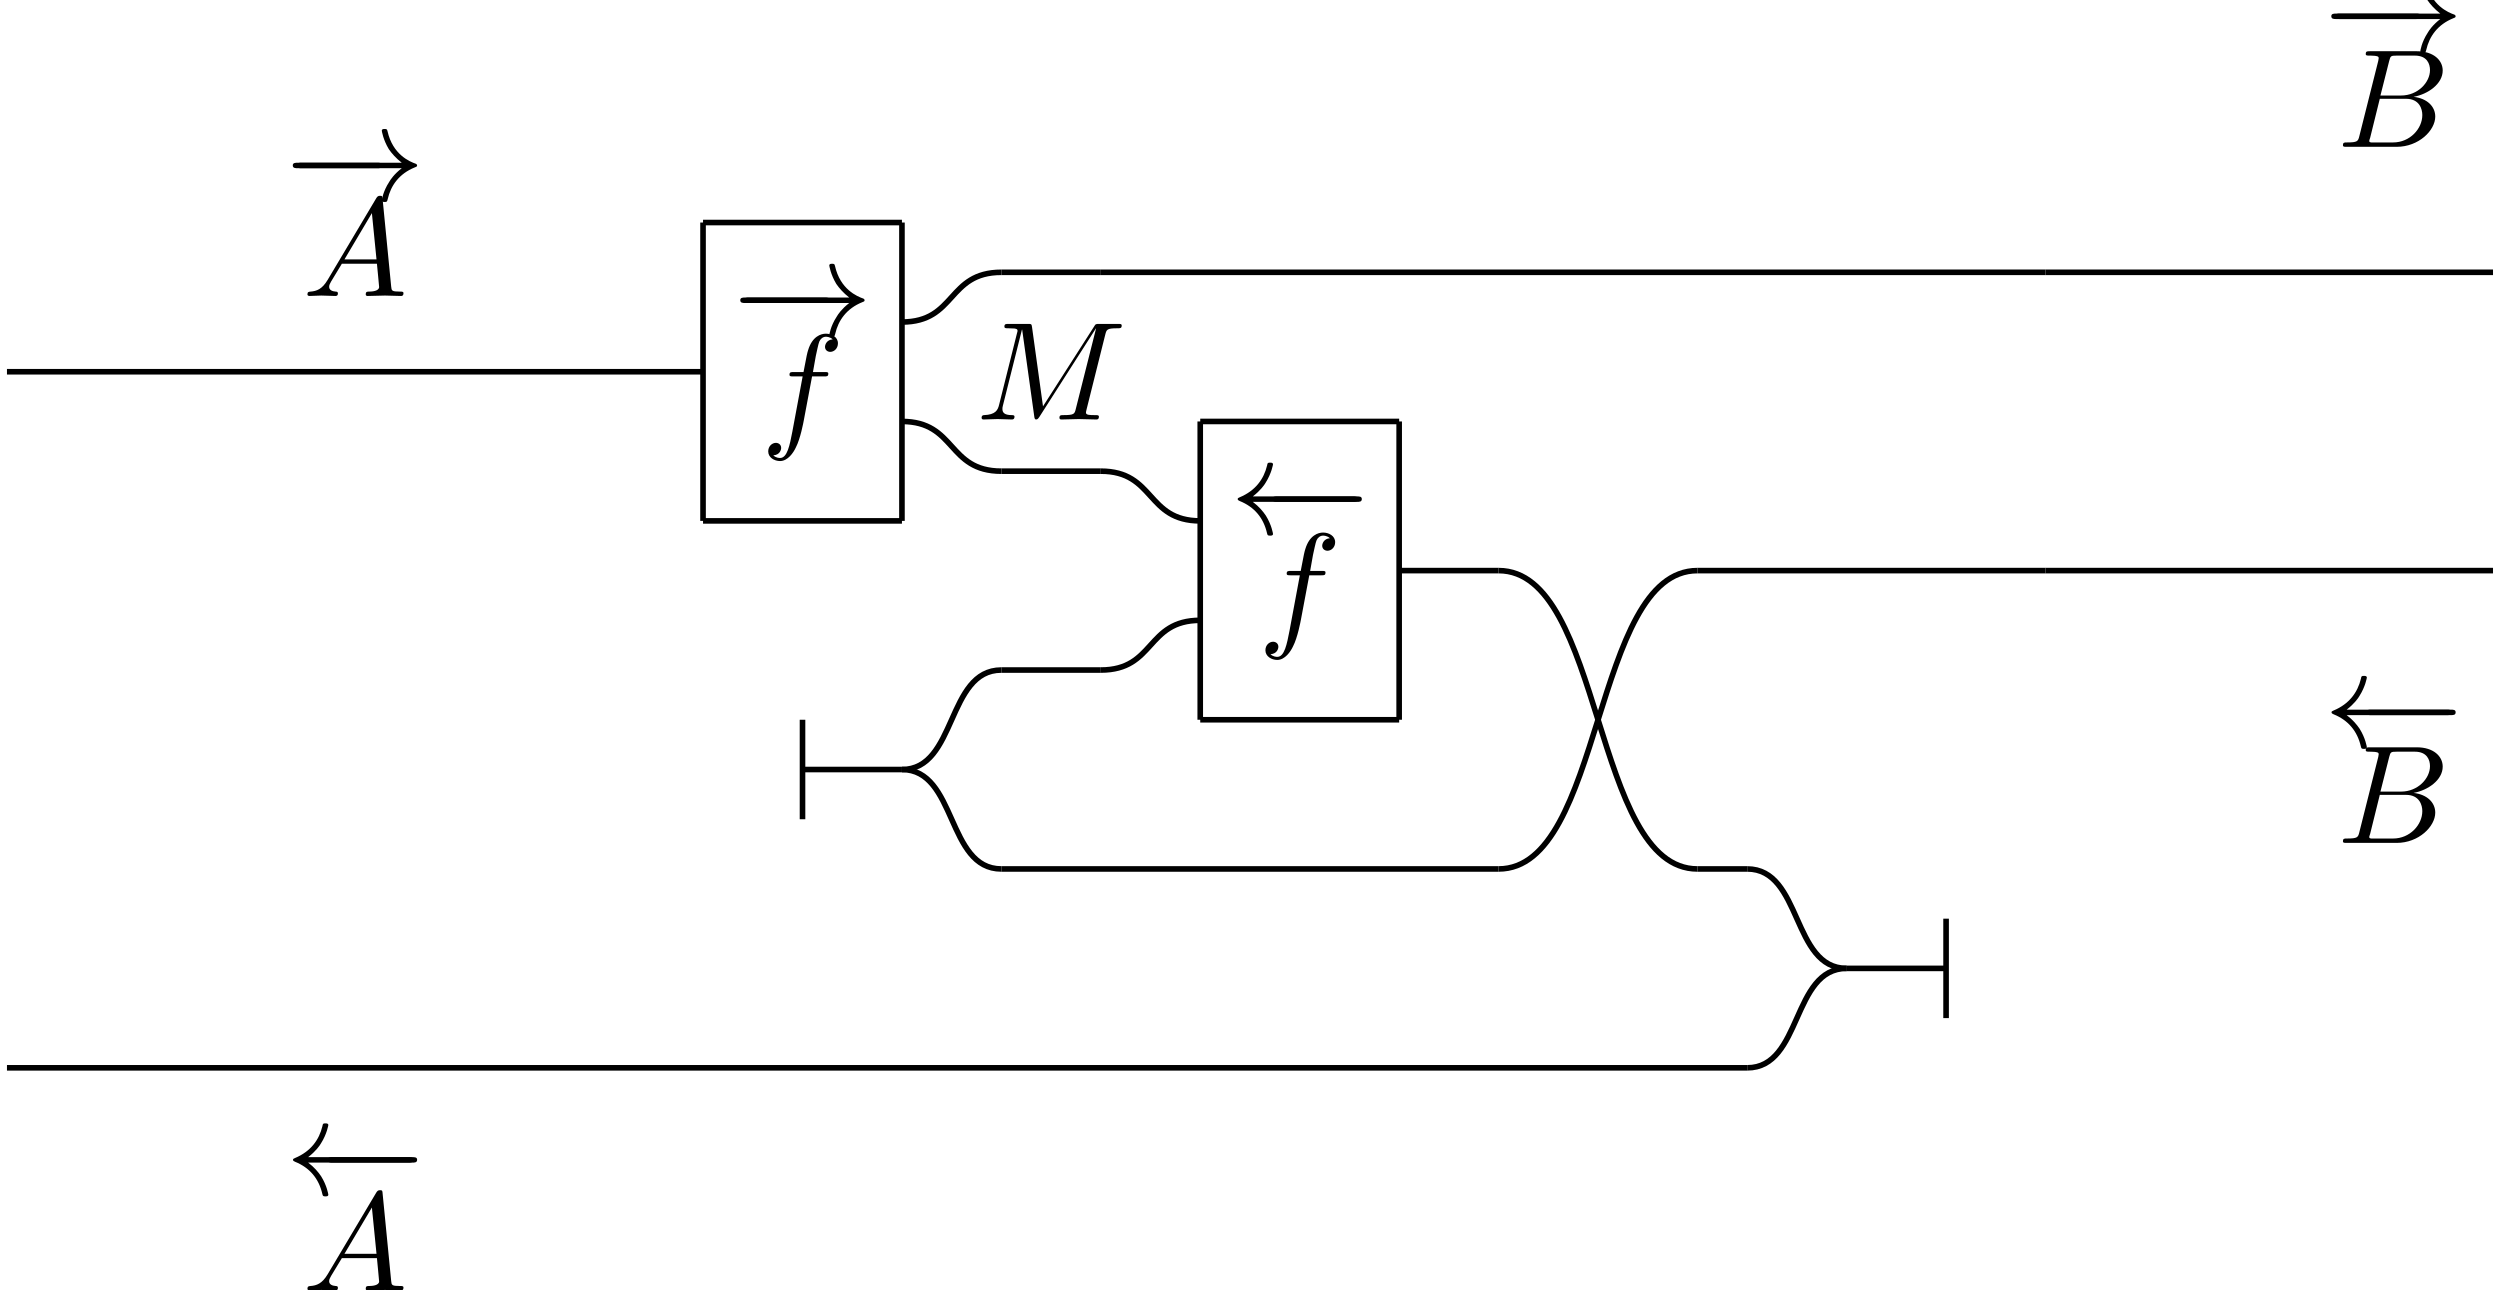 <?xml version="1.0" encoding="UTF-8"?>
<svg xmlns="http://www.w3.org/2000/svg" xmlns:xlink="http://www.w3.org/1999/xlink" width="100%" height="100%" viewBox="0 0 178.162 91.959">
<defs>
<g>
<g id="glyph-0-0">
</g>
<g id="glyph-0-1">
<path d="M 6.562 -2.297 C 6.734 -2.297 6.922 -2.297 6.922 -2.5 C 6.922 -2.688 6.734 -2.688 6.562 -2.688 L 1.172 -2.688 C 1 -2.688 0.828 -2.688 0.828 -2.5 C 0.828 -2.297 1 -2.297 1.172 -2.297 Z M 6.562 -2.297 "/>
</g>
<g id="glyph-0-2">
<path d="M 8.312 -2.297 C 7.766 -1.875 7.5 -1.469 7.422 -1.328 C 6.969 -0.641 6.891 -0.016 6.891 -0.016 C 6.891 0.109 7.016 0.109 7.094 0.109 C 7.25 0.109 7.266 0.094 7.312 -0.094 C 7.531 -1.062 8.125 -1.906 9.25 -2.359 C 9.375 -2.406 9.406 -2.422 9.406 -2.5 C 9.406 -2.562 9.344 -2.594 9.328 -2.609 C 8.875 -2.766 7.672 -3.266 7.297 -4.938 C 7.266 -5.062 7.25 -5.094 7.094 -5.094 C 7.016 -5.094 6.891 -5.094 6.891 -4.969 C 6.891 -4.953 6.984 -4.328 7.391 -3.656 C 7.594 -3.359 7.891 -3.016 8.312 -2.688 L 0.906 -2.688 C 0.734 -2.688 0.547 -2.688 0.547 -2.5 C 0.547 -2.297 0.734 -2.297 0.906 -2.297 Z M 8.312 -2.297 "/>
</g>
<g id="glyph-0-3">
<path d="M 9.047 -2.297 C 9.234 -2.297 9.406 -2.297 9.406 -2.5 C 9.406 -2.688 9.234 -2.688 9.047 -2.688 L 1.641 -2.688 C 2.188 -3.109 2.469 -3.516 2.547 -3.656 C 2.984 -4.344 3.078 -4.969 3.078 -4.969 C 3.078 -5.094 2.953 -5.094 2.875 -5.094 C 2.703 -5.094 2.688 -5.078 2.656 -4.891 C 2.422 -3.922 1.828 -3.094 0.703 -2.625 C 0.594 -2.578 0.562 -2.562 0.562 -2.5 C 0.562 -2.422 0.609 -2.406 0.703 -2.359 C 1.75 -1.938 2.406 -1.156 2.656 -0.047 C 2.688 0.078 2.703 0.109 2.875 0.109 C 2.953 0.109 3.078 0.109 3.078 -0.016 C 3.078 -0.031 2.984 -0.656 2.562 -1.328 C 2.359 -1.625 2.078 -1.969 1.641 -2.297 Z M 9.047 -2.297 "/>
</g>
<g id="glyph-1-0">
</g>
<g id="glyph-1-1">
<path d="M 3.656 -3.984 L 4.516 -3.984 C 4.719 -3.984 4.812 -3.984 4.812 -4.188 C 4.812 -4.297 4.719 -4.297 4.547 -4.297 L 3.719 -4.297 L 3.922 -5.438 C 3.969 -5.641 4.109 -6.344 4.172 -6.469 C 4.25 -6.656 4.422 -6.812 4.641 -6.812 C 4.672 -6.812 4.938 -6.812 5.125 -6.625 C 4.688 -6.594 4.578 -6.234 4.578 -6.094 C 4.578 -5.859 4.766 -5.734 4.953 -5.734 C 5.219 -5.734 5.5 -5.969 5.5 -6.344 C 5.5 -6.797 5.047 -7.031 4.641 -7.031 C 4.297 -7.031 3.672 -6.844 3.375 -5.859 C 3.312 -5.656 3.281 -5.547 3.047 -4.297 L 2.359 -4.297 C 2.156 -4.297 2.047 -4.297 2.047 -4.109 C 2.047 -3.984 2.141 -3.984 2.328 -3.984 L 2.984 -3.984 L 2.25 -0.047 C 2.062 0.922 1.891 1.828 1.375 1.828 C 1.328 1.828 1.094 1.828 0.891 1.641 C 1.359 1.609 1.453 1.25 1.453 1.109 C 1.453 0.875 1.266 0.75 1.078 0.75 C 0.812 0.75 0.531 0.984 0.531 1.359 C 0.531 1.797 0.969 2.047 1.375 2.047 C 1.922 2.047 2.328 1.453 2.5 1.078 C 2.828 0.453 3.047 -0.75 3.062 -0.828 Z M 3.656 -3.984 "/>
</g>
<g id="glyph-1-2">
<path d="M 9.234 -6.047 C 9.328 -6.406 9.344 -6.5 10.094 -6.5 C 10.312 -6.5 10.406 -6.5 10.406 -6.703 C 10.406 -6.812 10.312 -6.812 10.141 -6.812 L 8.828 -6.812 C 8.562 -6.812 8.547 -6.812 8.438 -6.625 L 4.797 -0.938 L 4.016 -6.578 C 3.984 -6.812 3.969 -6.812 3.703 -6.812 L 2.344 -6.812 C 2.156 -6.812 2.047 -6.812 2.047 -6.625 C 2.047 -6.5 2.141 -6.5 2.328 -6.5 C 2.469 -6.5 2.641 -6.484 2.766 -6.484 C 2.922 -6.453 2.984 -6.438 2.984 -6.312 C 2.984 -6.281 2.969 -6.25 2.938 -6.125 L 1.672 -1.062 C 1.578 -0.656 1.406 -0.344 0.594 -0.312 C 0.547 -0.312 0.422 -0.297 0.422 -0.125 C 0.422 -0.031 0.484 0 0.562 0 C 0.875 0 1.219 -0.031 1.562 -0.031 C 1.891 -0.031 2.25 0 2.578 0 C 2.625 0 2.766 0 2.766 -0.203 C 2.766 -0.312 2.656 -0.312 2.578 -0.312 C 2.016 -0.312 1.906 -0.516 1.906 -0.75 C 1.906 -0.812 1.906 -0.875 1.938 -0.984 L 3.297 -6.406 L 3.312 -6.406 L 4.172 -0.234 C 4.188 -0.109 4.203 0 4.312 0 C 4.422 0 4.484 -0.109 4.531 -0.172 L 8.562 -6.484 L 8.578 -6.484 L 7.141 -0.781 C 7.047 -0.391 7.031 -0.312 6.234 -0.312 C 6.078 -0.312 5.969 -0.312 5.969 -0.125 C 5.969 0 6.078 0 6.109 0 C 6.391 0 7.062 -0.031 7.344 -0.031 C 7.75 -0.031 8.188 0 8.594 0 C 8.656 0 8.781 0 8.781 -0.203 C 8.781 -0.312 8.688 -0.312 8.5 -0.312 C 8.141 -0.312 7.859 -0.312 7.859 -0.484 C 7.859 -0.531 7.859 -0.547 7.906 -0.734 Z M 9.234 -6.047 "/>
</g>
<g id="glyph-1-3">
<path d="M 1.594 -0.781 C 1.5 -0.391 1.469 -0.312 0.688 -0.312 C 0.516 -0.312 0.422 -0.312 0.422 -0.109 C 0.422 0 0.516 0 0.688 0 L 4.25 0 C 5.828 0 7 -1.172 7 -2.156 C 7 -2.875 6.422 -3.453 5.453 -3.562 C 6.484 -3.75 7.531 -4.484 7.531 -5.438 C 7.531 -6.172 6.875 -6.812 5.688 -6.812 L 2.328 -6.812 C 2.141 -6.812 2.047 -6.812 2.047 -6.609 C 2.047 -6.5 2.141 -6.5 2.328 -6.5 C 2.344 -6.5 2.531 -6.5 2.703 -6.484 C 2.875 -6.453 2.969 -6.453 2.969 -6.312 C 2.969 -6.281 2.953 -6.25 2.938 -6.125 Z M 3.094 -3.656 L 3.719 -6.125 C 3.812 -6.469 3.828 -6.5 4.25 -6.5 L 5.547 -6.5 C 6.422 -6.5 6.625 -5.906 6.625 -5.469 C 6.625 -4.594 5.766 -3.656 4.562 -3.656 Z M 2.656 -0.312 C 2.516 -0.312 2.5 -0.312 2.438 -0.312 C 2.328 -0.328 2.297 -0.344 2.297 -0.422 C 2.297 -0.453 2.297 -0.469 2.359 -0.641 L 3.047 -3.422 L 4.922 -3.422 C 5.875 -3.422 6.078 -2.688 6.078 -2.266 C 6.078 -1.281 5.188 -0.312 4 -0.312 Z M 2.656 -0.312 "/>
</g>
<g id="glyph-1-4">
<path d="M 1.781 -1.141 C 1.391 -0.484 1 -0.344 0.562 -0.312 C 0.438 -0.297 0.344 -0.297 0.344 -0.109 C 0.344 -0.047 0.406 0 0.484 0 C 0.75 0 1.062 -0.031 1.328 -0.031 C 1.672 -0.031 2.016 0 2.328 0 C 2.391 0 2.516 0 2.516 -0.188 C 2.516 -0.297 2.438 -0.312 2.359 -0.312 C 2.141 -0.328 1.891 -0.406 1.891 -0.656 C 1.891 -0.781 1.953 -0.891 2.031 -1.031 L 2.797 -2.297 L 5.297 -2.297 C 5.312 -2.094 5.453 -0.734 5.453 -0.641 C 5.453 -0.344 4.938 -0.312 4.734 -0.312 C 4.594 -0.312 4.5 -0.312 4.5 -0.109 C 4.5 0 4.609 0 4.641 0 C 5.047 0 5.469 -0.031 5.875 -0.031 C 6.125 -0.031 6.766 0 7.016 0 C 7.062 0 7.188 0 7.188 -0.203 C 7.188 -0.312 7.094 -0.312 6.953 -0.312 C 6.344 -0.312 6.344 -0.375 6.312 -0.672 L 5.703 -6.891 C 5.688 -7.094 5.688 -7.141 5.516 -7.141 C 5.359 -7.141 5.312 -7.062 5.25 -6.969 Z M 2.984 -2.609 L 4.938 -5.906 L 5.266 -2.609 Z M 2.984 -2.609 "/>
</g>
</g>
<clipPath id="clip-0">
<path clip-rule="nonzero" d="M 21 84 L 29 84 L 29 91.961 L 21 91.961 Z M 21 84 "/>
</clipPath>
</defs>
<path fill="none" stroke-width="0.399" stroke-linecap="butt" stroke-linejoin="miter" stroke="black" stroke-opacity="1" stroke-miterlimit="10" d="M -46.065 28.349 L -31.89 28.349 " transform="matrix(1, 0, 0, -1, 96.167, 44.208)"/>
<path fill="none" stroke-width="0.399" stroke-linecap="butt" stroke-linejoin="miter" stroke="black" stroke-opacity="1" stroke-miterlimit="10" d="M -31.89 28.349 L -31.89 7.087 " transform="matrix(1, 0, 0, -1, 96.167, 44.208)"/>
<path fill="none" stroke-width="0.399" stroke-linecap="butt" stroke-linejoin="miter" stroke="black" stroke-opacity="1" stroke-miterlimit="10" d="M -31.89 7.087 L -46.065 7.087 " transform="matrix(1, 0, 0, -1, 96.167, 44.208)"/>
<path fill="none" stroke-width="0.399" stroke-linecap="butt" stroke-linejoin="miter" stroke="black" stroke-opacity="1" stroke-miterlimit="10" d="M -46.065 7.087 L -46.065 28.349 " transform="matrix(1, 0, 0, -1, 96.167, 44.208)"/>
<path fill="none" stroke-width="0.399" stroke-linecap="butt" stroke-linejoin="miter" stroke="black" stroke-opacity="1" stroke-miterlimit="10" d="M -95.671 17.716 L -46.065 17.716 " transform="matrix(1, 0, 0, -1, 96.167, 44.208)"/>
<path fill="none" stroke-width="0.399" stroke-linecap="butt" stroke-linejoin="miter" stroke="black" stroke-opacity="1" stroke-miterlimit="10" d="M -10.632 14.173 L 3.544 14.173 " transform="matrix(1, 0, 0, -1, 96.167, 44.208)"/>
<path fill="none" stroke-width="0.399" stroke-linecap="butt" stroke-linejoin="miter" stroke="black" stroke-opacity="1" stroke-miterlimit="10" d="M 3.544 14.173 L 3.544 -7.085 " transform="matrix(1, 0, 0, -1, 96.167, 44.208)"/>
<path fill="none" stroke-width="0.399" stroke-linecap="butt" stroke-linejoin="miter" stroke="black" stroke-opacity="1" stroke-miterlimit="10" d="M 3.544 -7.085 L -10.632 -7.085 " transform="matrix(1, 0, 0, -1, 96.167, 44.208)"/>
<path fill="none" stroke-width="0.399" stroke-linecap="butt" stroke-linejoin="miter" stroke="black" stroke-opacity="1" stroke-miterlimit="10" d="M -10.632 -7.085 L -10.632 14.173 " transform="matrix(1, 0, 0, -1, 96.167, 44.208)"/>
<path fill="none" stroke-width="0.399" stroke-linecap="butt" stroke-linejoin="miter" stroke="black" stroke-opacity="1" stroke-miterlimit="10" d="M -17.718 10.63 C -13.839 10.63 -14.507 7.087 -10.632 7.087 " transform="matrix(1, 0, 0, -1, 96.167, 44.208)"/>
<path fill="none" stroke-width="0.399" stroke-linecap="butt" stroke-linejoin="miter" stroke="black" stroke-opacity="1" stroke-miterlimit="10" d="M -17.718 -3.542 C -13.839 -3.542 -14.507 0.001 -10.632 0.001 " transform="matrix(1, 0, 0, -1, 96.167, 44.208)"/>
<path fill="none" stroke-width="0.399" stroke-linecap="butt" stroke-linejoin="miter" stroke="black" stroke-opacity="1" stroke-miterlimit="10" d="M -24.804 24.802 C -28.679 24.802 -28.015 21.259 -31.89 21.259 " transform="matrix(1, 0, 0, -1, 96.167, 44.208)"/>
<path fill="none" stroke-width="0.399" stroke-linecap="butt" stroke-linejoin="miter" stroke="black" stroke-opacity="1" stroke-miterlimit="10" d="M -24.804 10.63 C -28.679 10.63 -28.015 14.173 -31.89 14.173 " transform="matrix(1, 0, 0, -1, 96.167, 44.208)"/>
<path fill="none" stroke-width="0.399" stroke-linecap="butt" stroke-linejoin="miter" stroke="black" stroke-opacity="1" stroke-miterlimit="10" d="M -17.718 24.802 L -24.804 24.802 " transform="matrix(1, 0, 0, -1, 96.167, 44.208)"/>
<path fill="none" stroke-width="0.399" stroke-linecap="butt" stroke-linejoin="miter" stroke="black" stroke-opacity="1" stroke-miterlimit="10" d="M -24.804 10.63 L -17.718 10.63 " transform="matrix(1, 0, 0, -1, 96.167, 44.208)"/>
<path fill="none" stroke-width="0.399" stroke-linecap="butt" stroke-linejoin="miter" stroke="black" stroke-opacity="1" stroke-miterlimit="10" d="M -38.976 -10.632 L -31.89 -10.632 " transform="matrix(1, 0, 0, -1, 96.167, 44.208)"/>
<path fill="none" stroke-width="0.399" stroke-linecap="butt" stroke-linejoin="miter" stroke="black" stroke-opacity="1" stroke-miterlimit="10" d="M -31.89 -10.632 C -27.968 -10.632 -28.726 -3.542 -24.804 -3.542 " transform="matrix(1, 0, 0, -1, 96.167, 44.208)"/>
<path fill="none" stroke-width="0.399" stroke-linecap="butt" stroke-linejoin="miter" stroke="black" stroke-opacity="1" stroke-miterlimit="10" d="M -31.89 -10.632 C -27.968 -10.632 -28.726 -17.718 -24.804 -17.718 " transform="matrix(1, 0, 0, -1, 96.167, 44.208)"/>
<path fill="none" stroke-width="0.399" stroke-linecap="butt" stroke-linejoin="miter" stroke="black" stroke-opacity="1" stroke-miterlimit="10" d="M -24.804 -3.542 L -17.718 -3.542 " transform="matrix(1, 0, 0, -1, 96.167, 44.208)"/>
<path fill="none" stroke-width="0.399" stroke-linecap="butt" stroke-linejoin="miter" stroke="black" stroke-opacity="1" stroke-miterlimit="10" d="M 10.63 3.544 C 18.134 3.544 17.302 -17.718 24.802 -17.718 " transform="matrix(1, 0, 0, -1, 96.167, 44.208)"/>
<path fill="none" stroke-width="0.399" stroke-linecap="butt" stroke-linejoin="miter" stroke="black" stroke-opacity="1" stroke-miterlimit="10" d="M 10.63 -17.718 C 18.134 -17.718 17.302 3.544 24.802 3.544 " transform="matrix(1, 0, 0, -1, 96.167, 44.208)"/>
<path fill="none" stroke-width="0.399" stroke-linecap="butt" stroke-linejoin="miter" stroke="black" stroke-opacity="1" stroke-miterlimit="10" d="M 3.544 3.544 L 10.63 3.544 " transform="matrix(1, 0, 0, -1, 96.167, 44.208)"/>
<path fill="none" stroke-width="0.399" stroke-linecap="butt" stroke-linejoin="miter" stroke="black" stroke-opacity="1" stroke-miterlimit="10" d="M -24.804 -17.718 L 10.63 -17.718 " transform="matrix(1, 0, 0, -1, 96.167, 44.208)"/>
<path fill="none" stroke-width="0.399" stroke-linecap="butt" stroke-linejoin="miter" stroke="black" stroke-opacity="1" stroke-miterlimit="10" d="M -38.976 -7.085 L -38.976 -14.175 " transform="matrix(1, 0, 0, -1, 96.167, 44.208)"/>
<path fill="none" stroke-width="0.399" stroke-linecap="butt" stroke-linejoin="miter" stroke="black" stroke-opacity="1" stroke-miterlimit="10" d="M 42.52 -24.804 L 35.435 -24.804 " transform="matrix(1, 0, 0, -1, 96.167, 44.208)"/>
<path fill="none" stroke-width="0.399" stroke-linecap="butt" stroke-linejoin="miter" stroke="black" stroke-opacity="1" stroke-miterlimit="10" d="M 35.435 -24.804 C 31.509 -24.804 32.27 -17.718 28.349 -17.718 " transform="matrix(1, 0, 0, -1, 96.167, 44.208)"/>
<path fill="none" stroke-width="0.399" stroke-linecap="butt" stroke-linejoin="miter" stroke="black" stroke-opacity="1" stroke-miterlimit="10" d="M 35.435 -24.804 C 31.509 -24.804 32.27 -31.89 28.349 -31.89 " transform="matrix(1, 0, 0, -1, 96.167, 44.208)"/>
<path fill="none" stroke-width="0.399" stroke-linecap="butt" stroke-linejoin="miter" stroke="black" stroke-opacity="1" stroke-miterlimit="10" d="M 42.52 -21.261 L 42.52 -28.347 " transform="matrix(1, 0, 0, -1, 96.167, 44.208)"/>
<path fill="none" stroke-width="0.399" stroke-linecap="butt" stroke-linejoin="miter" stroke="black" stroke-opacity="1" stroke-miterlimit="10" d="M 24.802 -17.718 L 28.349 -17.718 " transform="matrix(1, 0, 0, -1, 96.167, 44.208)"/>
<path fill="none" stroke-width="0.399" stroke-linecap="butt" stroke-linejoin="miter" stroke="black" stroke-opacity="1" stroke-miterlimit="10" d="M -95.671 -31.89 L 28.349 -31.89 " transform="matrix(1, 0, 0, -1, 96.167, 44.208)"/>
<path fill="none" stroke-width="0.399" stroke-linecap="butt" stroke-linejoin="miter" stroke="black" stroke-opacity="1" stroke-miterlimit="10" d="M 24.802 3.544 L 49.606 3.544 " transform="matrix(1, 0, 0, -1, 96.167, 44.208)"/>
<path fill="none" stroke-width="0.399" stroke-linecap="butt" stroke-linejoin="miter" stroke="black" stroke-opacity="1" stroke-miterlimit="10" d="M -17.718 24.802 L 49.606 24.802 " transform="matrix(1, 0, 0, -1, 96.167, 44.208)"/>
<path fill="none" stroke-width="0.399" stroke-linecap="butt" stroke-linejoin="miter" stroke="black" stroke-opacity="1" stroke-miterlimit="10" d="M 49.606 3.544 L 81.497 3.544 " transform="matrix(1, 0, 0, -1, 96.167, 44.208)"/>
<path fill="none" stroke-width="0.399" stroke-linecap="butt" stroke-linejoin="miter" stroke="black" stroke-opacity="1" stroke-miterlimit="10" d="M 49.606 24.802 L 81.497 24.802 " transform="matrix(1, 0, 0, -1, 96.167, 44.208)"/>
<g fill="black" fill-opacity="1">
<use xlink:href="#glyph-0-1" x="52.21" y="23.891"/>
</g>
<g fill="black" fill-opacity="1">
<use xlink:href="#glyph-0-2" x="52.208" y="23.891"/>
</g>
<g fill="black" fill-opacity="1">
<use xlink:href="#glyph-1-1" x="54.216" y="30.81"/>
</g>
<g fill="black" fill-opacity="1">
<use xlink:href="#glyph-0-3" x="87.643" y="38.064"/>
</g>
<g fill="black" fill-opacity="1">
<use xlink:href="#glyph-0-1" x="89.855" y="38.064"/>
</g>
<g fill="black" fill-opacity="1">
<use xlink:href="#glyph-1-1" x="89.649" y="44.983"/>
</g>
<g fill="black" fill-opacity="1">
<use xlink:href="#glyph-1-2" x="69.532" y="29.895"/>
</g>
<g fill="black" fill-opacity="1">
<use xlink:href="#glyph-0-1" x="165.595" y="3.655"/>
</g>
<g fill="black" fill-opacity="1">
<use xlink:href="#glyph-0-2" x="165.593" y="3.655"/>
</g>
<g fill="black" fill-opacity="1">
<use xlink:href="#glyph-1-3" x="166.548" y="10.463"/>
</g>
<g fill="black" fill-opacity="1">
<use xlink:href="#glyph-0-1" x="20.32" y="14.285"/>
</g>
<g fill="black" fill-opacity="1">
<use xlink:href="#glyph-0-2" x="20.318" y="14.285"/>
</g>
<g fill="black" fill-opacity="1">
<use xlink:href="#glyph-1-4" x="21.565" y="21.093"/>
</g>
<g fill="black" fill-opacity="1">
<use xlink:href="#glyph-0-3" x="20.32" y="85.151"/>
</g>
<g fill="black" fill-opacity="1">
<use xlink:href="#glyph-0-1" x="22.532" y="85.151"/>
</g>
<g clip-path="url(#clip-0)">
<g fill="black" fill-opacity="1">
<use xlink:href="#glyph-1-4" x="21.565" y="91.959"/>
</g>
</g>
<g fill="black" fill-opacity="1">
<use xlink:href="#glyph-0-3" x="165.595" y="53.261"/>
</g>
<g fill="black" fill-opacity="1">
<use xlink:href="#glyph-0-1" x="167.807" y="53.261"/>
</g>
<g fill="black" fill-opacity="1">
<use xlink:href="#glyph-1-3" x="166.548" y="60.069"/>
</g>
</svg>

